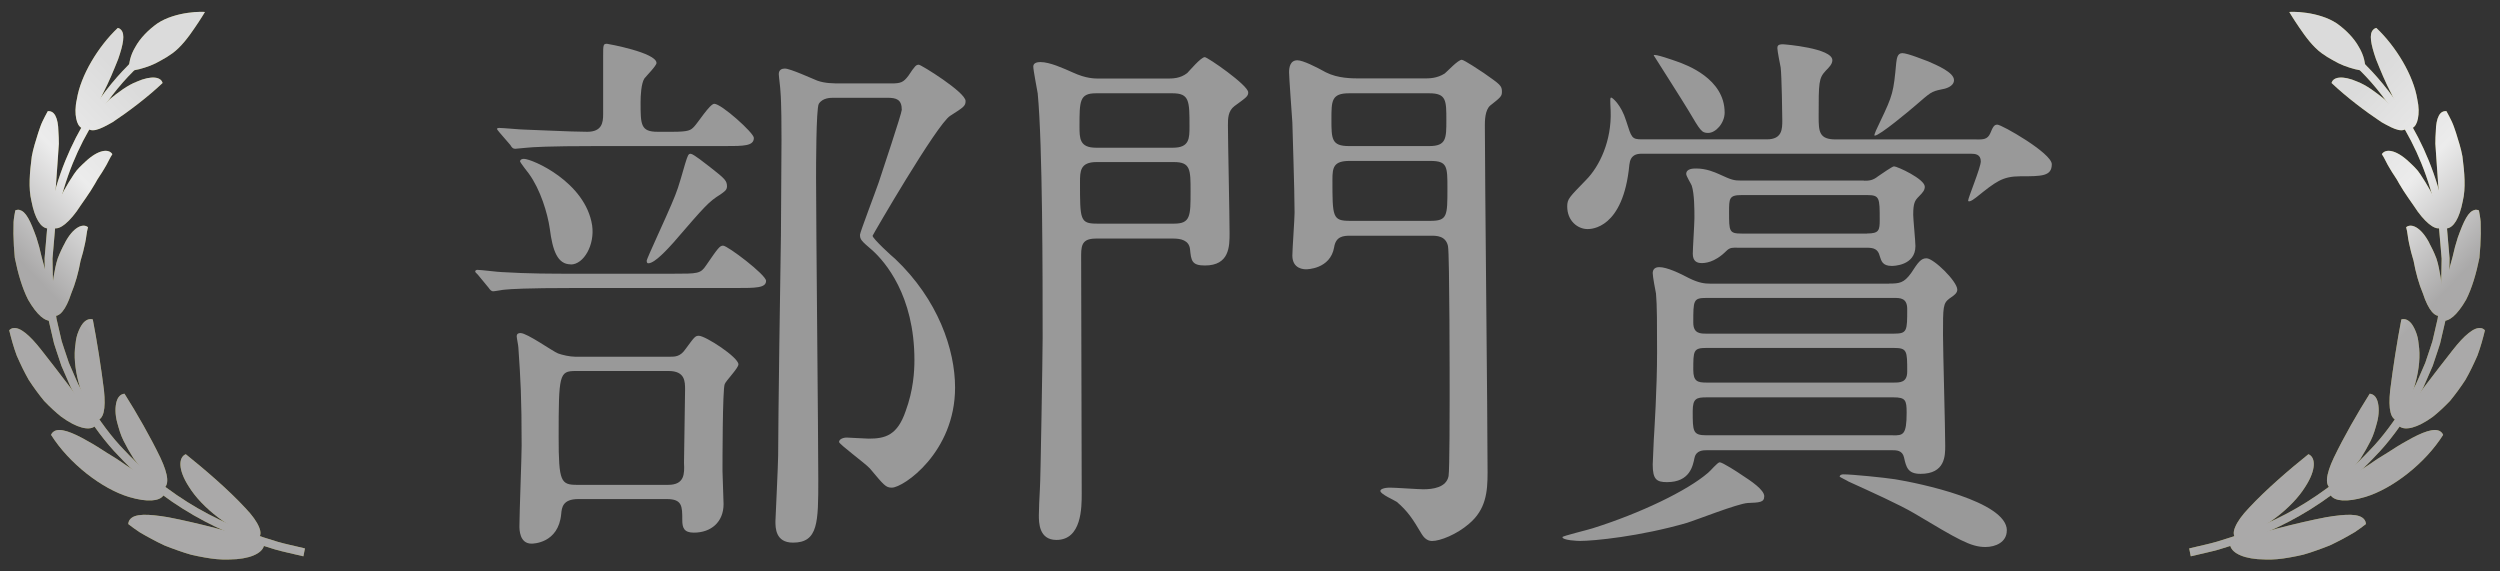<?xml version="1.0" encoding="UTF-8"?><svg id="_レイヤー_1" xmlns="http://www.w3.org/2000/svg" xmlns:xlink="http://www.w3.org/1999/xlink" viewBox="0 0 350 80"><rect x="0" y="0" width="350" height="80" fill="#333333" stroke="none"/><defs><style>.cls-1{fill:url(#_名称未設定グラデーション_159-10);}.cls-2{fill:url(#_名称未設定グラデーション_159-13);}.cls-3{fill:url(#_名称未設定グラデーション_159-14);}.cls-4{fill:url(#_名称未設定グラデーション_159-12);}.cls-5{fill:url(#_名称未設定グラデーション_159-15);}.cls-6{fill:url(#_名称未設定グラデーション_159-11);}.cls-7{fill:url(#_名称未設定グラデーション_159-8);}.cls-8{fill:url(#_名称未設定グラデーション_159-9);}.cls-9{fill:url(#_名称未設定グラデーション_159-4);}.cls-10{fill:url(#_名称未設定グラデーション_159-2);}.cls-11{fill:url(#_名称未設定グラデーション_159-7);}.cls-12{fill:url(#_名称未設定グラデーション_159-6);}.cls-13{fill:url(#_名称未設定グラデーション_159-5);}.cls-14{fill:url(#_名称未設定グラデーション_159-3);}.cls-15{fill:#8b842a;}.cls-16{fill:url(#_名称未設定グラデーション_159);}.cls-17{fill:#999;}</style><linearGradient id="_名称未設定グラデーション_159" x1="311.06" y1="32.69" x2="331.56" y2="52.14" gradientUnits="userSpaceOnUse"><stop offset="0" stop-color="#dbdbdb"/><stop offset=".5" stop-color="#ececec"/><stop offset="1" stop-color="#aaa9a9"/></linearGradient><linearGradient id="_名称未設定グラデーション_159-2" x1="567.92" y1="32.69" x2="588.43" y2="52.14" gradientTransform="translate(606.05) rotate(-180) scale(1 -1)" xlink:href="#_名称未設定グラデーション_159"/><linearGradient id="_名称未設定グラデーション_159-3" x1="567.92" y1="32.69" x2="588.43" y2="52.14" gradientTransform="translate(606.05) rotate(-180) scale(1 -1)" xlink:href="#_名称未設定グラデーション_159"/><linearGradient id="_名称未設定グラデーション_159-4" x1="567.92" y1="32.69" x2="588.43" y2="52.14" gradientTransform="translate(606.05) rotate(-180) scale(1 -1)" xlink:href="#_名称未設定グラデーション_159"/><linearGradient id="_名称未設定グラデーション_159-5" x1="567.92" y1="32.69" x2="588.43" y2="52.14" gradientTransform="translate(606.05) rotate(-180) scale(1 -1)" xlink:href="#_名称未設定グラデーション_159"/><linearGradient id="_名称未設定グラデーション_159-6" x1="567.92" y1="32.69" x2="588.43" y2="52.14" gradientTransform="translate(606.05) rotate(-180) scale(1 -1)" xlink:href="#_名称未設定グラデーション_159"/><linearGradient id="_名称未設定グラデーション_159-7" x1="567.92" y1="32.69" x2="588.43" y2="52.14" gradientTransform="translate(606.05) rotate(-180) scale(1 -1)" xlink:href="#_名称未設定グラデーション_159"/><linearGradient id="_名称未設定グラデーション_159-8" x1="567.92" y1="32.69" x2="588.43" y2="52.14" gradientTransform="translate(606.05) rotate(-180) scale(1 -1)" xlink:href="#_名称未設定グラデーション_159"/><linearGradient id="_名称未設定グラデーション_159-9" x1="567.92" y1="32.69" x2="588.43" y2="52.14" gradientTransform="translate(606.05) rotate(-180) scale(1 -1)" xlink:href="#_名称未設定グラデーション_159"/><linearGradient id="_名称未設定グラデーション_159-10" x1="567.92" y1="32.69" x2="588.43" y2="52.14" gradientTransform="translate(606.05) rotate(-180) scale(1 -1)" xlink:href="#_名称未設定グラデーション_159"/><linearGradient id="_名称未設定グラデーション_159-11" x1="567.92" y1="32.69" x2="588.43" y2="52.14" gradientTransform="translate(606.05) rotate(-180) scale(1 -1)" xlink:href="#_名称未設定グラデーション_159"/><linearGradient id="_名称未設定グラデーション_159-12" x1="567.92" y1="32.69" x2="588.43" y2="52.14" gradientTransform="translate(606.05) rotate(-180) scale(1 -1)" xlink:href="#_名称未設定グラデーション_159"/><linearGradient id="_名称未設定グラデーション_159-13" x1="567.92" y1="32.69" x2="588.43" y2="52.14" gradientTransform="translate(606.05) rotate(-180) scale(1 -1)" xlink:href="#_名称未設定グラデーション_159"/><linearGradient id="_名称未設定グラデーション_159-14" x1="567.92" y1="32.69" x2="588.43" y2="52.14" gradientTransform="translate(606.05) rotate(-180) scale(1 -1)" xlink:href="#_名称未設定グラデーション_159"/><linearGradient id="_名称未設定グラデーション_159-15" x1="567.92" y1="32.69" x2="588.43" y2="52.14" gradientTransform="translate(606.05) rotate(-180) scale(1 -1)" xlink:href="#_名称未設定グラデーション_159"/></defs><path class="cls-17" d="M94.23,38.32c3.46,0,3.85,0,4.62-1.16,1.69-2.46,1.92-2.77,2.39-2.77.62,0,6.01,4.08,6.01,4.93,0,1-1.46,1-4.16,1h-22.71c-6.7,0-8.93.15-9.7.23-.23,0-1.39.23-1.62.23-.31,0-.46-.23-.69-.54l-1.46-1.77c-.31-.31-.38-.38-.38-.46,0-.15.15-.23.31-.23.54,0,2.93.31,3.39.31,3.77.23,6.93.23,10.55.23h13.47ZM83.45,20.45c-6.7,0-8.93.15-9.7.23-.23,0-1.39.15-1.62.15-.31,0-.46-.15-.69-.54l-1.46-1.69c-.31-.39-.39-.46-.39-.54,0-.15.15-.15.31-.15.54,0,2.93.23,3.46.23.62,0,6.62.31,8.85.31,2.08,0,2.23-1.31,2.23-2.46V7.9c0-1.62,0-1.77.54-1.77.08,0,6.93,1.23,6.93,2.69,0,.39-1.46,1.85-1.69,2.16-.46.69-.54,2.46-.54,3.31,0,3.16,0,4.16,2.39,4.16h2.08c2.31,0,2.54-.23,3-.69.54-.54,2.23-3.23,2.85-3.23,1,0,5.54,4.08,5.54,4.77,0,1.15-1.39,1.15-4.16,1.15h-17.94ZM93.84,49.94c.62,0,1.39,0,2.08-1,1.31-1.77,1.39-1.93,1.92-1.93.92,0,5.54,3,5.54,4,0,.54-1.77,2.31-1.92,2.77-.31.69-.31,11.09-.31,12.17,0,.69.15,3.93.15,4.62,0,2.54-1.77,4-4.16,4-1.39,0-1.62-.69-1.62-1.77,0-1.92,0-2.93-2.16-2.93h-12.4c-2.16,0-2.31,1.16-2.39,2.08-.38,4.16-4,4.16-4.16,4.16-1.69,0-1.69-2-1.69-2.46,0-1.77.31-9.7.31-11.24,0-6.78-.15-9.32-.46-13.78,0-.23-.23-1.31-.23-1.54,0-.46.38-.46.54-.46.92,0,4.47,2.54,5.24,2.85.62.23,1.69.46,2.39.46h13.32ZM79.9,37.01c-1.85,0-2.54-1.92-2.93-5-.31-2.16-1.31-5.47-2.93-7.7-.15-.15-1.23-1.62-1.23-1.69,0-.31.31-.38.54-.38,1.15,0,8.62,3.23,9.55,9.32.39,2.69-1.15,5.47-3,5.47ZM80.6,51.94c-2.31,0-2.39.46-2.39,9.24,0,6.31.31,6.7,2.62,6.7h12.7c2.31,0,2.31-1.54,2.23-3.08,0-1.46.15-8.62.15-10.24,0-1.16,0-2.62-2.31-2.62h-13.01ZM101.77,26.15c0,.46-.38.69-.92,1.08-1.62,1-2.16,1.62-6.54,6.7-.77.85-2.62,2.93-3.54,2.93-.23,0-.23-.23-.23-.39,0-.23,2.93-6.54,3.46-7.85.85-2,.92-2.23,1.92-5.7.38-1.23.46-1.39.77-1.39.39,0,2.08,1.39,2.7,1.85,2.16,1.69,2.39,1.92,2.39,2.77ZM124.79,11.68c1.31,0,1.69-.15,2.39-1.08.92-1.39,1.08-1.54,1.46-1.54.31,0,6.54,3.85,6.54,5.08,0,.69-.23.85-2.16,2.08-1.85,1.16-10.86,16.71-10.86,16.79,0,.39,2.77,2.93,3.16,3.23,6.01,5.7,8.39,12.7,8.39,18.02,0,9.08-7.24,14.01-8.85,14.01-.85,0-1.08-.31-3.08-2.69-.62-.69-4.31-3.39-4.31-3.7,0-.38.54-.62,1.08-.62.23,0,2.69.15,3.08.15,2.31,0,4-.46,5.16-3.85,1.08-2.93,1.23-5.54,1.23-7.16,0-9.09-4.16-13.78-5.85-15.32-1.62-1.39-1.77-1.54-1.77-2.23,0-.31,2.23-6.16,2.62-7.31.46-1.39,3.23-9.7,3.23-10.16,0-1.46-.77-1.69-2-1.69h-7.54c-.46,0-1.54,0-2.08.85-.38.69-.38,8.93-.38,10.39,0,6.7.31,36.19.31,42.19s0,8.85-3.54,8.85c-2.46,0-2.46-2.08-2.46-3,0-.15.38-8.08.38-9.16,0-4.31.31-26.56.39-30.88,0-2.08.08-10.39.08-13.32,0-1.54,0-5.16-.15-6.85,0-.38-.23-2.08-.23-2.39,0-.62.46-.77.85-.77.77,0,3.93,1.46,4.54,1.69,1.08.39,2.23.39,3.31.39h7.08Z"/><path class="cls-17" d="M153.59,33.39c-1.85,0-2.23.62-2.23,2.31,0,4.77.08,28.1.08,33.42,0,1.92,0,6.47-3.54,6.47-2.46,0-2.46-2.46-2.46-3.46,0-.85.08-2.46.15-3.77.08-.54.38-18.94.38-21.02,0-8.55,0-27.03-.69-34.26-.08-.54-.62-3.23-.62-3.77s.62-.62,1-.62c1.31,0,3.16.85,4.54,1.46,1.85.85,3,.85,3.77.85h9.24c1,0,2,0,3-.77.31-.31,1.92-2.23,2.46-2.23.39,0,6.08,3.93,6.08,4.93,0,.54-.23.69-1.92,1.92-.92.69-.92,1.77-.92,2.69,0,2.16.23,12.7.23,15.09,0,1.85,0,4.54-3.46,4.54-1.85,0-1.92-.69-2.08-2.31-.15-1.23-1.31-1.46-2.31-1.46h-10.7ZM153.44,13.06c-2.31,0-2.31,1.08-2.31,4.62,0,1.69,0,3,2.31,3h10.78c2.31,0,2.31-1.31,2.31-3,0-3.54,0-4.62-2.39-4.62h-10.7ZM164.37,31.31c2.31,0,2.31-1.08,2.31-4.54,0-3,0-4.08-2.31-4.08h-10.86c-2.31,0-2.31,1.31-2.31,2.85,0,5.24,0,5.77,2.39,5.77h10.78ZM189.01,33c-.92,0-2,.08-2.23,1.62-.54,3.08-3.85,3.08-3.93,3.08-.23,0-1.92,0-1.92-1.92,0-.85.31-5.08.31-6.01,0-3.31-.31-12.01-.31-12.63-.08-1.16-.46-6.39-.46-7.01,0-.69.15-1.69,1.16-1.69.77,0,2.62.92,4,1.69,1.69.85,3.62.85,4.85.85h8.85c.77,0,1.85,0,2.93-.69.31-.23,1.85-1.92,2.39-1.92.31,0,2.62,1.54,3.08,1.85,2.31,1.62,2.54,1.77,2.54,2.62,0,.62-.15.77-1.62,1.92-.77.62-.77,2.23-.77,2.77,0,6.93.38,40.96.38,48.66,0,2.69-.23,5.16-2.62,7.16-1.69,1.46-4,2.39-5.16,2.39-.77,0-1.23-.62-1.46-1-1.23-2.08-1.93-3.16-3.46-4.47-.31-.23-2.31-1.08-2.31-1.54,0-.23.46-.46,1.39-.46.69,0,3.93.23,4.62.23,1.31,0,3.23-.23,3.54-1.85.15-.85.15-9.62.15-11.17,0-1.77,0-19.79-.23-21.02-.31-1.46-1.62-1.46-2.39-1.46h-11.32ZM188.86,13.06c-2.46,0-2.46,1.08-2.46,3.62,0,2.77,0,3.77,2.46,3.77h11.24c2.39,0,2.39-1.08,2.39-3.62,0-2.77,0-3.77-2.39-3.77h-11.24ZM200.25,30.92c2.39,0,2.39-.69,2.39-4.54,0-3.08,0-3.85-2.39-3.85h-11.32c-2.23,0-2.39.92-2.39,2.62,0,5.24,0,5.77,2.46,5.77h11.24Z"/><path class="cls-17" d="M246.99,69.5c0,.85-.69.85-2.31.92-1.39.08-7.24,2.39-8.47,2.77-6.62,1.92-13.09,2.54-15.01,2.54-.31,0-2.46-.08-2.46-.54,0-.15,3.54-1,4.23-1.23,6.62-2.08,13.24-5.24,16.17-7.78.31-.23,1.31-1.46,1.62-1.46.38,0,2.54,1.39,3.08,1.77,1.31.85,3.16,2.08,3.16,3ZM276.71,19.53c.92,0,1.54,0,1.92-.85.38-.92.54-1.23,1-1.23.62,0,7.62,4,7.62,5.54,0,1.69-1.39,1.69-4.39,1.69-2.54,0-3.46.77-6.16,2.93-.77.62-1.16.69-1.16.46,0-.38,1.77-4.62,1.77-5.47,0-1-.77-1.08-1.39-1.08h-46.04c-.77,0-1.62.15-1.77,1.54-.85,9.01-5.39,9.01-5.85,9.01-1.39,0-2.85-1.15-2.85-3.16,0-1.08.31-1.31,2.62-3.7,1.92-1.92,3.62-5.54,3.46-9.7-.08-1.62-.08-1.85.08-1.85s1.39,1,2.08,3.23c.77,2.39.77,2.62,2.23,2.62h17.48c2.16,0,2.16-1.46,2.16-2.69,0-.54-.08-6.31-.23-7.39-.08-.39-.46-2.31-.46-2.69,0-.31.08-.54.77-.54.23,0,6.93.54,6.93,2.23,0,.54-.46,1-.92,1.46-1,1.08-1,1.62-1,6.47,0,2.08.08,3.16,2.39,3.16h19.71ZM264.47,39.7c1.46,0,2.08-.08,3.08-1.46,1-1.54,1.39-2.08,2.16-2.08,1,0,4.31,3.23,4.31,4.39,0,.46-.38.77-1.08,1.23-.92.69-.92,1.16-.92,5.08,0,2.23.31,13.09.31,15.55,0,1.39,0,3.93-3.46,3.93-1.77,0-2-.92-2.31-2.31-.23-1-1.08-1-1.69-1h-25.87c-.54,0-1.54,0-1.77,1.08-.23,1.08-.62,3.39-3.85,3.39-1.46,0-2-.38-2-2.46,0-.54.15-2.93.15-3.46.08-1.39.46-7.16.46-12.24,0-3.7,0-6.7-.15-8.24-.08-.38-.46-2.39-.46-2.85s.23-.85.92-.85c1.08,0,2.85.85,4.16,1.54,1.39.69,2.23.77,2.93.77h25.1ZM241.45,15.76c0,1.46-1.23,2.85-2.31,2.85-.92,0-1.08-.31-2.77-3.16-.54-.92-4.85-7.7-4.85-7.7,0-.31,3,.77,3.23.85,1.31.46,6.7,2.39,6.7,7.16ZM260.93,25.3c.69,0,1.23,0,2-.62.46-.31,2-1.39,2.23-1.39.46,0,4.31,1.77,4.31,2.85,0,.46-.23.77-.85,1.39-.54.54-.77.92-.77,2.54,0,.62.31,3.7.31,4.39,0,2.77-3.16,2.77-3.31,2.77-1.31,0-1.46-.69-1.69-1.39-.23-.92-.77-1.16-1.77-1.16h-18.09c-.69,0-1.08-.08-1.62.46-1.69,1.69-3.08,1.69-3.46,1.69-.62,0-1.23-.23-1.23-1.31,0-.69.23-4.23.23-5,0-1.15,0-3.39-.38-4.54-.08-.23-.77-1.31-.77-1.62,0-.77,1-.77,1.39-.77,1.46,0,2.62.54,3.16.77,1.85.85,2.08.92,3.23.92h17.09ZM265.01,60.95c1.39,0,1.92,0,1.92-3.16,0-1.77-.15-2.16-1.85-2.16h-26.18c-1.39,0-1.92.15-1.92,1.92,0,2.85,0,3.39,1.92,3.39h26.1ZM265.16,46.71c1.85,0,1.85-.38,1.85-3.46,0-1.54-1-1.54-1.85-1.54h-26.25c-1.85,0-1.85.31-1.85,3.46,0,1.54,1,1.54,1.85,1.54h26.25ZM238.91,48.71c-1.85,0-1.85.38-1.85,3.08,0,1.62.62,1.77,1.85,1.77h26.18c.92,0,1.92,0,1.92-1.54,0-2.93,0-3.31-1.92-3.31h-26.18ZM261.39,32.69c1.69,0,1.77-.46,1.77-1.92,0-3.08,0-3.46-1.77-3.46h-17.55c-1.77,0-1.77.46-1.77,2.39,0,2.69,0,3,1.77,3h17.55ZM280.95,74.27c0,1.62-1.54,2.31-3,2.31-2.08,0-3.85-1.08-9.93-4.7-2.08-1.23-6.01-3-9.24-4.47-.08-.08-1.23-.62-1.23-.69s.08-.31.54-.31c1.23,0,5.77.46,7.24.69,3.31.54,15.63,3.08,15.63,7.16ZM273.56,11.21c0,.92-1.23,1.23-1.77,1.31-1.46.31-1.46.39-3.7,2.31-.62.54-4.93,4.16-5.62,4.16-.23,0,.38-1.15.77-2,1.77-3.7,1.85-4.08,2.23-8.16.08-.62.15-1.39.85-1.39.77,0,3.16,1,3.62,1.15,1.23.54,3.62,1.54,3.62,2.62Z"/><path class="cls-15" d="M322.73,68.16c1.6-2.45,1.45-4.16.45-4.57-2.71,2.17-5.96,4.97-8.31,7.5-.99,1.03-1.65,1.96-1.95,2.71-.31.72-.26,1.3.2,1.67,3.8-1.31,7.77-4.34,9.61-7.31Z"/><path class="cls-15" d="M338.61,48.16c-.06-.66-.19-1.22-.39-1.7-.18-.47-.39-.85-.6-1.13-.44-.56-.93-.75-1.43-.61-.59,3.04-1.19,6.85-1.57,9.95-.27,2.6.04,4.15,1.13,4.19,2.14-3.04,3.37-7.52,2.86-10.7Z"/><path class="cls-15" d="M337.22,22.62c-1.81-1.7-3.26-1.83-3.76-1.04.42.63.69,1.35,1.13,2.03.39.7.92,1.36,1.28,2.08.8,1.41,1.83,2.74,2.61,3.93.72.98,1.41,1.67,2,2.04.6.37,1.05.42,1.45.09-.16-.84-.41-1.7-.68-2.57-.28-.87-.55-1.74-1.03-2.53-.44-.8-.91-1.56-1.38-2.26-.44-.7-1.09-1.27-1.62-1.77Z"/><path class="cls-15" d="M331,72.73c-.65-.84-2.47-.8-5.34-.32-4.13.79-9.26,2.17-13.42,3.41-.05.23-.05.46.02.67.31.97,1.92,1.82,4.87,1.84,1.08.05,2.24-.07,3.45-.29.61-.11,1.23-.23,1.86-.38.62-.17,1.24-.38,1.86-.6.62-.22,1.25-.45,1.87-.7.61-.28,1.2-.59,1.79-.9.59-.31,1.16-.64,1.72-.97.54-.36,1.06-.74,1.55-1.12-.01-.25-.09-.46-.23-.64"/><path class="cls-15" d="M347.34,45.94c-.95-.18-2.31.96-3.96,3.07-2.44,3.09-5.39,7.02-7.8,10.23.09.2.22.37.39.49.75.54,2.39.25,4.64-1.39.78-.62,1.59-1.37,2.4-2.22.73-.89,1.46-1.88,2.15-2.94.62-1.08,1.17-2.24,1.68-3.4.44-1.18.77-2.39,1.05-3.54-.16-.17-.34-.27-.55-.31"/><path class="cls-15" d="M332.76,59.24c.36-1.29.3-2.34.11-3.02-.2-.69-.59-1.05-1.11-1.1-1.69,2.67-3.66,6.11-5.03,8.97-1.13,2.39-1.3,3.97-.28,4.35.72-.59,1.47-1.2,2.15-1.93.66-.74,1.3-1.52,1.88-2.31.53-.84,1.01-1.69,1.42-2.51.41-.82.65-1.69.86-2.46Z"/><path class="cls-15" d="M341.64,60.39c-.83-.52-2.46.05-4.78,1.39-.87.47-1.73,1.03-2.63,1.61-.93.55-1.86,1.15-2.76,1.79-.96.58-1.89,1.19-2.76,1.83-.92.59-1.8,1.18-2.6,1.79.02.22.1.42.22.59.55.76,2.18.97,4.82.18,3.8-1.15,8.38-4.7,10.89-8.69-.09-.21-.22-.37-.4-.48"/><path class="cls-15" d="M341.92,15.67c-.38.21-.65.72-.79,1.46-.07.37-.11.81-.12,1.3-.04.51-.06,1.08-.06,1.7.26,3.55.48,8.13,1.06,11.77.18.08.37.11.56.08.91-.12,1.74-1.34,2.22-3.83.44-1.83.24-3.99-.05-6.26-.2-1.11-.56-2.21-.9-3.3-.19-.54-.35-1.08-.59-1.58-.24-.5-.49-.98-.75-1.45-.21-.02-.4.02-.57.11"/><path class="cls-15" d="M340.09,33.99c-1.16-2.2-2.52-2.77-3.23-2.18.21.72.23,1.51.42,2.3.16.79.37,1.59.62,2.4.29,1.62.74,3.23,1.32,4.61.73,2.26,1.7,3.43,2.59,3.03.1-.84.17-1.74.19-2.64-.05-.91-.17-1.84-.32-2.74-.16-.9-.31-1.77-.58-2.58-.31-.81-.66-1.55-1.02-2.2Z"/><path class="cls-15" d="M346.47,29.4c-.9.16-1.54,1.52-2.38,3.86-.28.85-.52,1.76-.73,2.71-.23.95-.56,1.93-.77,2.91-.25.98-.37,1.99-.6,2.95-.24.96-.43,1.91-.56,2.81.15.13.32.22.51.25.89.17,2.04-.72,3.32-2.94.81-1.6,1.42-3.66,1.86-5.86.11-1.1.17-2.24.19-3.36,0-.56,0-1.12-.02-1.67-.04-.55-.15-1.08-.24-1.6-.2-.09-.39-.11-.58-.08"/><path class="cls-15" d="M330.03,11.43c-2.11-.92-3.41-.65-3.61.19,2.03,1.93,4.77,4.01,6.99,5.48,1,.57,1.76.96,2.36,1.09.61.13,1.04,0,1.25-.41-.72-1.39-1.95-2.65-3.11-3.82-1.31-1.06-2.58-2.03-3.89-2.53Z"/><path class="cls-15" d="M332.23,4.18c-.57.61-.33,1.98.41,4.11.6,1.5,1.31,3.24,2.17,4.88.74,1.73,1.69,3.34,2.45,4.86.19,0,.36-.04.51-.12.35-.2.61-.63.74-1.31.14-.68.16-1.61-.09-2.71-.53-3.32-2.97-7.37-5.73-9.98-.19.04-.34.13-.46.26"/><path class="cls-15" d="M306.7,77.86l-.21-1.08s.35-.08,1.01-.24c.65-.17,1.63-.35,2.84-.7,2.41-.71,5.85-1.86,9.68-3.87,3.82-2.01,8-4.94,11.68-8.87,1.89-1.92,3.51-4.2,5.03-6.57.34-.62.68-1.24,1.02-1.86.17-.31.35-.62.51-.94l.43-.98.85-1.96.68-2.03.33-1.02.24-1.04.48-2.08.28-2.11.14-1.05c.03-.35.02-.71.04-1.06.03-1.41.1-2.82.1-4.2-.12-1.38-.24-2.74-.35-4.08-.74-5.34-2.57-10.09-4.7-13.81-2.14-3.73-4.45-6.53-6.23-8.3-.84-.94-1.6-1.57-2.09-2.04-.49-.46-.76-.7-.76-.7l.73-.83s.27.25.78.72c.5.48,1.28,1.13,2.14,2.09,1.82,1.82,4.19,4.69,6.39,8.52,2.19,3.83,4.08,8.72,4.84,14.21.12,1.38.24,2.78.36,4.19,0,1.42-.07,2.86-.1,4.31-.01.36,0,.73-.04,1.09l-.14,1.09-.29,2.18-.5,2.15-.25,1.08-.34,1.05-.7,2.1-.88,2.02-.44,1.01c-.16.33-.35.64-.52.97-.35.64-.7,1.28-1.05,1.91-1.56,2.44-3.23,4.78-5.17,6.75-3.78,4.04-8.06,7.04-11.97,9.09-3.92,2.06-7.43,3.23-9.9,3.96-1.24.35-2.24.54-2.9.71-.67.16-1.03.24-1.03.24Z"/><path class="cls-15" d="M327.12,3.26c-1.16-.79-2.84-1.27-4.22-1.46-.69-.1-1.29-.14-1.72-.14-.43-.01-.68.02-.68.02,0,0,.59,1,1.43,2.22.84,1.24,1.9,2.68,3.12,3.56.51.37,1.04.7,1.57.98.51.3,1.03.56,1.55.76,1.05.39,2.03.67,2.93.71.11-.98-.16-2.18-.86-3.34-.66-1.2-1.76-2.35-3.12-3.32Z"/><path class="cls-16" d="M322.73,68.16c1.6-2.45,1.45-4.16.45-4.57-2.71,2.17-5.96,4.97-8.31,7.5-.99,1.03-1.65,1.96-1.95,2.71-.31.72-.26,1.3.2,1.67,3.8-1.31,7.77-4.34,9.61-7.31Z"/><path class="cls-16" d="M338.61,48.16c-.06-.66-.19-1.22-.39-1.7-.18-.47-.39-.85-.6-1.13-.44-.56-.93-.75-1.43-.61-.59,3.04-1.19,6.85-1.57,9.95-.27,2.6.04,4.15,1.13,4.19,2.14-3.04,3.37-7.52,2.86-10.7Z"/><path class="cls-16" d="M337.22,22.62c-1.81-1.7-3.26-1.83-3.76-1.04.42.63.69,1.35,1.13,2.03.39.7.92,1.36,1.28,2.08.8,1.41,1.83,2.74,2.61,3.93.72.98,1.41,1.67,2,2.04.6.37,1.05.42,1.45.09-.16-.84-.41-1.7-.68-2.57-.28-.87-.55-1.74-1.03-2.53-.44-.8-.91-1.56-1.38-2.26-.44-.7-1.09-1.27-1.62-1.77Z"/><path class="cls-16" d="M331,72.73c-.65-.84-2.47-.8-5.34-.32-4.13.79-9.26,2.17-13.42,3.41-.05.23-.05.46.02.67.31.97,1.92,1.82,4.87,1.84,1.08.05,2.24-.07,3.45-.29.61-.11,1.23-.23,1.86-.38.62-.17,1.24-.38,1.86-.6.62-.22,1.25-.45,1.87-.7.61-.28,1.2-.59,1.79-.9.59-.31,1.16-.64,1.72-.97.54-.36,1.06-.74,1.55-1.12-.01-.25-.09-.46-.23-.64"/><path class="cls-16" d="M347.34,45.94c-.95-.18-2.31.96-3.96,3.07-2.44,3.09-5.39,7.02-7.8,10.23.09.2.22.37.39.49.75.54,2.39.25,4.64-1.39.78-.62,1.59-1.37,2.4-2.22.73-.89,1.46-1.88,2.15-2.94.62-1.08,1.17-2.24,1.68-3.4.44-1.18.77-2.39,1.05-3.54-.16-.17-.34-.27-.55-.31"/><path class="cls-16" d="M332.76,59.24c.36-1.29.3-2.34.11-3.02-.2-.69-.59-1.05-1.11-1.1-1.69,2.67-3.66,6.11-5.03,8.97-1.13,2.39-1.3,3.97-.28,4.35.72-.59,1.47-1.2,2.15-1.93.66-.74,1.3-1.52,1.88-2.31.53-.84,1.01-1.69,1.42-2.51.41-.82.65-1.69.86-2.46Z"/><path class="cls-16" d="M341.64,60.39c-.83-.52-2.46.05-4.78,1.39-.87.47-1.73,1.03-2.63,1.61-.93.55-1.86,1.15-2.76,1.79-.96.58-1.89,1.19-2.76,1.83-.92.59-1.8,1.18-2.6,1.79.02.22.1.42.22.59.55.76,2.18.97,4.82.18,3.8-1.15,8.38-4.7,10.89-8.69-.09-.21-.22-.37-.4-.48"/><path class="cls-16" d="M341.92,15.67c-.38.21-.65.72-.79,1.46-.07.37-.11.81-.12,1.3-.04.51-.06,1.08-.06,1.7.26,3.55.48,8.13,1.06,11.77.18.08.37.11.56.08.91-.12,1.74-1.34,2.22-3.83.44-1.83.24-3.99-.05-6.26-.2-1.11-.56-2.21-.9-3.3-.19-.54-.35-1.08-.59-1.58-.24-.5-.49-.98-.75-1.45-.21-.02-.4.02-.57.11"/><path class="cls-16" d="M340.09,33.99c-1.16-2.2-2.52-2.77-3.23-2.18.21.72.23,1.51.42,2.3.16.79.37,1.59.62,2.4.29,1.62.74,3.23,1.32,4.61.73,2.26,1.7,3.43,2.59,3.03.1-.84.17-1.74.19-2.64-.05-.91-.17-1.84-.32-2.74-.16-.9-.31-1.77-.58-2.58-.31-.81-.66-1.55-1.02-2.2Z"/><path class="cls-16" d="M346.47,29.4c-.9.16-1.54,1.52-2.38,3.86-.28.85-.52,1.76-.73,2.71-.23.95-.56,1.93-.77,2.91-.25.98-.37,1.99-.6,2.95-.24.96-.43,1.91-.56,2.81.15.13.32.22.51.25.89.17,2.04-.72,3.32-2.94.81-1.6,1.42-3.66,1.86-5.86.11-1.1.17-2.24.19-3.36,0-.56,0-1.12-.02-1.67-.04-.55-.15-1.08-.24-1.6-.2-.09-.39-.11-.58-.08"/><path class="cls-16" d="M330.03,11.43c-2.11-.92-3.41-.65-3.61.19,2.03,1.93,4.77,4.01,6.99,5.48,1,.57,1.76.96,2.36,1.09.61.13,1.04,0,1.25-.41-.72-1.39-1.95-2.65-3.11-3.82-1.31-1.06-2.58-2.03-3.89-2.53Z"/><path class="cls-16" d="M332.23,4.18c-.57.61-.33,1.98.41,4.11.6,1.5,1.31,3.24,2.17,4.88.74,1.73,1.69,3.34,2.45,4.86.19,0,.36-.04.51-.12.35-.2.61-.63.74-1.31.14-.68.16-1.61-.09-2.71-.53-3.32-2.97-7.37-5.73-9.98-.19.04-.34.13-.46.26"/><path class="cls-16" d="M306.7,77.86l-.21-1.08s.35-.08,1.01-.24c.65-.17,1.63-.35,2.84-.7,2.41-.71,5.85-1.86,9.68-3.87,3.82-2.01,8-4.94,11.68-8.87,1.89-1.92,3.51-4.2,5.03-6.57.34-.62.68-1.24,1.02-1.86.17-.31.35-.62.51-.94l.43-.98.85-1.96.68-2.03.33-1.02.24-1.04.48-2.08.28-2.11.14-1.05c.03-.35.02-.71.04-1.06.03-1.41.1-2.82.1-4.2-.12-1.38-.24-2.74-.35-4.08-.74-5.34-2.57-10.09-4.7-13.81-2.14-3.73-4.45-6.53-6.23-8.3-.84-.94-1.6-1.57-2.09-2.04-.49-.46-.76-.7-.76-.7l.73-.83s.27.25.78.72c.5.48,1.28,1.13,2.14,2.09,1.82,1.82,4.19,4.69,6.39,8.52,2.19,3.83,4.08,8.72,4.84,14.21.12,1.38.24,2.78.36,4.19,0,1.42-.07,2.86-.1,4.31-.01.36,0,.73-.04,1.09l-.14,1.09-.29,2.18-.5,2.15-.25,1.08-.34,1.05-.7,2.1-.88,2.02-.44,1.01c-.16.33-.35.64-.52.97-.35.64-.7,1.28-1.05,1.91-1.56,2.44-3.23,4.78-5.17,6.75-3.78,4.04-8.06,7.04-11.97,9.09-3.92,2.06-7.43,3.23-9.9,3.96-1.24.35-2.24.54-2.9.71-.67.16-1.03.24-1.03.24Z"/><path class="cls-16" d="M327.12,3.26c-1.16-.79-2.84-1.27-4.22-1.46-.69-.1-1.29-.14-1.72-.14-.43-.01-.68.02-.68.02,0,0,.59,1,1.43,2.22.84,1.24,1.9,2.68,3.12,3.56.51.37,1.04.7,1.57.98.51.3,1.03.56,1.55.76,1.05.39,2.03.67,2.93.71.11-.98-.16-2.18-.86-3.34-.66-1.2-1.76-2.35-3.12-3.32Z"/><path class="cls-15" d="M26.46,68.16c-1.6-2.45-1.45-4.16-.45-4.57,2.71,2.17,5.96,4.97,8.31,7.5.99,1.03,1.65,1.96,1.95,2.71.31.72.26,1.3-.2,1.67-3.8-1.31-7.77-4.34-9.61-7.31Z"/><path class="cls-15" d="M10.57,48.16c.06-.66.19-1.22.39-1.7.18-.47.39-.85.6-1.13.44-.56.93-.75,1.43-.61.59,3.04,1.19,6.85,1.57,9.95.27,2.6-.04,4.15-1.13,4.19-2.14-3.04-3.37-7.52-2.86-10.7Z"/><path class="cls-15" d="M11.97,22.62c1.81-1.7,3.26-1.83,3.76-1.04-.42.63-.69,1.35-1.13,2.03-.39.7-.92,1.36-1.28,2.08-.8,1.41-1.83,2.74-2.61,3.93-.72.98-1.41,1.67-2,2.04-.6.37-1.05.42-1.45.09.16-.84.41-1.7.68-2.57.28-.87.55-1.74,1.03-2.53.44-.8.91-1.56,1.38-2.26.44-.7,1.09-1.27,1.62-1.77Z"/><path class="cls-15" d="M18.19,72.73c.65-.84,2.47-.8,5.34-.32,4.13.79,9.26,2.17,13.42,3.41.05.23.05.46-.02.67-.31.97-1.92,1.82-4.87,1.84-1.08.05-2.24-.07-3.45-.29-.61-.11-1.23-.23-1.86-.38-.62-.17-1.24-.38-1.86-.6-.62-.22-1.25-.45-1.87-.7-.61-.28-1.2-.59-1.79-.9-.59-.31-1.16-.64-1.72-.97-.54-.36-1.06-.74-1.55-1.12.01-.25.09-.46.23-.64"/><path class="cls-15" d="M1.84,45.94c.95-.18,2.31.96,3.96,3.07,2.44,3.09,5.39,7.02,7.8,10.23-.09.2-.22.37-.39.49-.75.54-2.39.25-4.64-1.39-.78-.62-1.59-1.37-2.4-2.22-.73-.89-1.46-1.88-2.15-2.94-.62-1.08-1.17-2.24-1.68-3.4-.44-1.18-.77-2.39-1.05-3.54.16-.17.34-.27.55-.31"/><path class="cls-15" d="M16.43,59.24c-.36-1.29-.3-2.34-.11-3.02.2-.69.59-1.05,1.11-1.1,1.69,2.67,3.66,6.11,5.03,8.97,1.13,2.39,1.3,3.97.28,4.35-.72-.59-1.47-1.2-2.15-1.93-.66-.74-1.3-1.52-1.88-2.31-.53-.84-1.01-1.69-1.42-2.51-.41-.82-.65-1.69-.86-2.46Z"/><path class="cls-15" d="M7.55,60.39c.83-.52,2.46.05,4.78,1.39.87.47,1.73,1.03,2.63,1.61.93.55,1.86,1.15,2.76,1.79.96.58,1.89,1.19,2.76,1.83.92.59,1.8,1.18,2.6,1.79-.02.22-.1.42-.22.59-.55.76-2.18.97-4.82.18-3.8-1.15-8.38-4.7-10.89-8.69.09-.21.22-.37.4-.48"/><path class="cls-15" d="M7.27,15.67c.38.21.65.72.79,1.46.07.37.11.81.12,1.3.04.51.06,1.08.06,1.7-.26,3.55-.48,8.13-1.06,11.77-.18.08-.37.11-.56.08-.91-.12-1.74-1.34-2.22-3.83-.44-1.83-.24-3.99.05-6.26.2-1.11.56-2.21.9-3.3.19-.54.35-1.08.59-1.58.24-.5.49-.98.75-1.45.21-.02.4.02.57.11"/><path class="cls-15" d="M9.09,33.99c1.16-2.2,2.52-2.77,3.23-2.18-.21.72-.23,1.51-.42,2.3-.16.79-.37,1.59-.62,2.4-.29,1.62-.74,3.23-1.32,4.61-.73,2.26-1.7,3.43-2.59,3.03-.1-.84-.17-1.74-.19-2.64.05-.91.17-1.84.32-2.74.16-.9.31-1.77.58-2.58.31-.81.66-1.55,1.02-2.2Z"/><path class="cls-15" d="M2.72,29.4c.9.16,1.54,1.52,2.38,3.86.28.85.52,1.76.73,2.71.23.95.56,1.93.77,2.91.25.98.37,1.99.6,2.95.24.96.43,1.91.56,2.81-.15.13-.32.22-.51.25-.89.17-2.04-.72-3.32-2.94-.81-1.6-1.42-3.66-1.86-5.86-.11-1.1-.17-2.24-.19-3.36,0-.56,0-1.12.02-1.67.04-.55.15-1.08.24-1.6.2-.09.39-.11.58-.08"/><path class="cls-15" d="M19.15,11.43c2.11-.92,3.41-.65,3.61.19-2.03,1.93-4.77,4.01-6.99,5.48-1,.57-1.76.96-2.36,1.09-.61.13-1.04,0-1.25-.41.72-1.39,1.95-2.65,3.11-3.82,1.31-1.06,2.58-2.03,3.89-2.53Z"/><path class="cls-15" d="M16.95,4.18c.57.61.33,1.98-.41,4.11-.6,1.5-1.31,3.24-2.17,4.88-.74,1.73-1.69,3.34-2.45,4.86-.19,0-.36-.04-.51-.12-.35-.2-.61-.63-.74-1.31-.14-.68-.16-1.61.09-2.71.53-3.32,2.97-7.37,5.73-9.98.19.04.34.13.46.26"/><path class="cls-15" d="M42.48,77.86l.21-1.08s-.35-.08-1.01-.24c-.65-.17-1.63-.35-2.84-.7-2.41-.71-5.85-1.86-9.68-3.87-3.82-2.01-8-4.94-11.68-8.87-1.89-1.92-3.51-4.2-5.03-6.57-.34-.62-.68-1.24-1.02-1.86-.17-.31-.35-.62-.51-.94l-.43-.98-.85-1.96-.68-2.03-.33-1.02-.24-1.04-.48-2.08-.28-2.11-.14-1.05c-.03-.35-.02-.71-.04-1.06-.03-1.41-.1-2.82-.1-4.2.12-1.38.24-2.74.35-4.08.74-5.34,2.57-10.09,4.7-13.81,2.14-3.73,4.45-6.53,6.23-8.3.84-.94,1.6-1.57,2.09-2.04.49-.46.76-.7.76-.7l-.73-.83s-.27.25-.78.72c-.5.48-1.28,1.13-2.14,2.09-1.82,1.82-4.19,4.69-6.39,8.52-2.19,3.83-4.08,8.72-4.84,14.21-.12,1.38-.24,2.78-.36,4.19,0,1.42.07,2.86.1,4.31.01.36,0,.73.04,1.09l.14,1.09.29,2.18.5,2.15.25,1.08.34,1.05.7,2.1.88,2.02.44,1.01c.16.33.35.64.52.97.35.64.7,1.28,1.05,1.91,1.56,2.44,3.23,4.78,5.17,6.75,3.78,4.04,8.06,7.04,11.97,9.09,3.92,2.06,7.43,3.23,9.9,3.96,1.24.35,2.24.54,2.9.71.67.16,1.03.24,1.03.24Z"/><path class="cls-15" d="M22.07,3.26c1.16-.79,2.84-1.27,4.22-1.46.69-.1,1.29-.14,1.72-.14.43-.01.68.02.68.02,0,0-.59,1-1.43,2.22-.84,1.24-1.9,2.68-3.12,3.56-.51.37-1.04.7-1.57.98-.51.3-1.03.56-1.55.76-1.05.39-2.03.67-2.93.71-.11-.98.16-2.18.86-3.34.66-1.2,1.76-2.35,3.12-3.32Z"/><path class="cls-10" d="M26.46,68.16c-1.6-2.45-1.45-4.16-.45-4.57,2.71,2.17,5.96,4.97,8.31,7.5.99,1.03,1.65,1.96,1.95,2.71.31.72.26,1.3-.2,1.67-3.8-1.31-7.77-4.34-9.61-7.31Z"/><path class="cls-14" d="M10.57,48.16c.06-.66.19-1.22.39-1.7.18-.47.39-.85.6-1.13.44-.56.93-.75,1.43-.61.59,3.04,1.19,6.85,1.57,9.95.27,2.6-.04,4.15-1.13,4.19-2.14-3.04-3.37-7.52-2.86-10.7Z"/><path class="cls-9" d="M11.97,22.62c1.81-1.7,3.26-1.83,3.76-1.04-.42.63-.69,1.35-1.13,2.03-.39.7-.92,1.36-1.28,2.08-.8,1.41-1.83,2.74-2.61,3.93-.72.98-1.41,1.67-2,2.04-.6.37-1.05.42-1.45.09.16-.84.41-1.7.68-2.57.28-.87.55-1.74,1.03-2.53.44-.8.91-1.56,1.38-2.26.44-.7,1.09-1.27,1.62-1.77Z"/><path class="cls-13" d="M18.19,72.73c.65-.84,2.47-.8,5.34-.32,4.13.79,9.26,2.17,13.42,3.41.05.23.05.46-.02.67-.31.97-1.92,1.82-4.87,1.84-1.08.05-2.24-.07-3.45-.29-.61-.11-1.23-.23-1.86-.38-.62-.17-1.24-.38-1.86-.6-.62-.22-1.25-.45-1.87-.7-.61-.28-1.2-.59-1.79-.9-.59-.31-1.16-.64-1.72-.97-.54-.36-1.06-.74-1.55-1.12.01-.25.09-.46.23-.64"/><path class="cls-12" d="M1.84,45.94c.95-.18,2.31.96,3.96,3.07,2.44,3.09,5.39,7.02,7.8,10.23-.09.2-.22.37-.39.49-.75.54-2.39.25-4.64-1.39-.78-.62-1.59-1.37-2.4-2.22-.73-.89-1.46-1.88-2.15-2.94-.62-1.08-1.17-2.24-1.68-3.4-.44-1.18-.77-2.39-1.05-3.54.16-.17.34-.27.55-.31"/><path class="cls-11" d="M16.43,59.24c-.36-1.29-.3-2.34-.11-3.02.2-.69.59-1.05,1.11-1.1,1.69,2.67,3.66,6.11,5.03,8.97,1.13,2.39,1.3,3.97.28,4.35-.72-.59-1.47-1.2-2.15-1.93-.66-.74-1.3-1.52-1.88-2.31-.53-.84-1.01-1.69-1.42-2.51-.41-.82-.65-1.69-.86-2.46Z"/><path class="cls-7" d="M7.55,60.39c.83-.52,2.46.05,4.78,1.39.87.47,1.73,1.03,2.63,1.61.93.55,1.86,1.15,2.76,1.79.96.58,1.89,1.19,2.76,1.83.92.59,1.8,1.18,2.6,1.79-.02.22-.1.42-.22.59-.55.76-2.18.97-4.82.18-3.8-1.15-8.38-4.7-10.89-8.69.09-.21.22-.37.4-.48"/><path class="cls-8" d="M7.27,15.67c.38.21.65.72.79,1.46.07.37.11.81.12,1.3.04.51.06,1.08.06,1.7-.26,3.55-.48,8.13-1.06,11.77-.18.08-.37.11-.56.08-.91-.12-1.74-1.34-2.22-3.83-.44-1.83-.24-3.99.05-6.26.2-1.11.56-2.21.9-3.3.19-.54.35-1.08.59-1.58.24-.5.49-.98.75-1.45.21-.02.4.02.57.11"/><path class="cls-1" d="M9.09,33.99c1.16-2.2,2.52-2.77,3.23-2.18-.21.72-.23,1.51-.42,2.3-.16.79-.37,1.59-.62,2.4-.29,1.62-.74,3.23-1.32,4.61-.73,2.26-1.7,3.43-2.59,3.03-.1-.84-.17-1.74-.19-2.64.05-.91.17-1.84.32-2.74.16-.9.31-1.77.58-2.58.31-.81.66-1.55,1.02-2.2Z"/><path class="cls-6" d="M2.72,29.4c.9.16,1.54,1.52,2.38,3.86.28.85.52,1.76.73,2.71.23.95.56,1.93.77,2.91.25.98.37,1.99.6,2.95.24.96.43,1.91.56,2.81-.15.13-.32.22-.51.25-.89.17-2.04-.72-3.32-2.94-.81-1.6-1.42-3.66-1.86-5.86-.11-1.1-.17-2.24-.19-3.36,0-.56,0-1.12.02-1.67.04-.55.15-1.08.24-1.6.2-.09.39-.11.58-.08"/><path class="cls-4" d="M19.15,11.43c2.11-.92,3.41-.65,3.61.19-2.03,1.93-4.77,4.01-6.99,5.48-1,.57-1.76.96-2.36,1.09-.61.13-1.04,0-1.25-.41.72-1.39,1.95-2.65,3.11-3.82,1.31-1.06,2.58-2.03,3.89-2.53Z"/><path class="cls-2" d="M16.95,4.18c.57.61.33,1.98-.41,4.11-.6,1.5-1.31,3.24-2.17,4.88-.74,1.73-1.69,3.34-2.45,4.86-.19,0-.36-.04-.51-.12-.35-.2-.61-.63-.74-1.31-.14-.68-.16-1.61.09-2.71.53-3.32,2.97-7.37,5.73-9.98.19.04.34.13.46.26"/><path class="cls-3" d="M42.48,77.86l.21-1.08s-.35-.08-1.01-.24c-.65-.17-1.63-.35-2.84-.7-2.41-.71-5.85-1.86-9.68-3.87-3.82-2.01-8-4.94-11.68-8.87-1.89-1.92-3.51-4.2-5.03-6.57-.34-.62-.68-1.24-1.02-1.86-.17-.31-.35-.62-.51-.94l-.43-.98-.85-1.96-.68-2.03-.33-1.02-.24-1.04-.48-2.08-.28-2.11-.14-1.05c-.03-.35-.02-.71-.04-1.06-.03-1.41-.1-2.82-.1-4.2.12-1.38.24-2.74.35-4.08.74-5.34,2.57-10.09,4.7-13.81,2.14-3.73,4.45-6.53,6.23-8.3.84-.94,1.6-1.57,2.09-2.04.49-.46.76-.7.76-.7l-.73-.83s-.27.25-.78.72c-.5.48-1.28,1.13-2.14,2.09-1.82,1.82-4.19,4.69-6.39,8.52-2.19,3.83-4.08,8.72-4.84,14.21-.12,1.38-.24,2.78-.36,4.19,0,1.42.07,2.86.1,4.31.01.36,0,.73.04,1.09l.14,1.09.29,2.18.5,2.15.25,1.08.34,1.05.7,2.1.88,2.02.44,1.01c.16.33.35.64.52.97.35.64.7,1.28,1.05,1.91,1.56,2.44,3.23,4.78,5.17,6.75,3.78,4.04,8.06,7.04,11.97,9.09,3.92,2.06,7.43,3.23,9.9,3.96,1.24.35,2.24.54,2.9.71.67.16,1.03.24,1.03.24Z"/><path class="cls-5" d="M22.07,3.26c1.16-.79,2.84-1.27,4.22-1.46.69-.1,1.29-.14,1.72-.14.43-.01.68.02.68.02,0,0-.59,1-1.43,2.22-.84,1.24-1.9,2.68-3.12,3.56-.51.37-1.04.7-1.57.98-.51.3-1.03.56-1.55.76-1.05.39-2.03.67-2.93.71-.11-.98.16-2.18.86-3.34.66-1.2,1.76-2.35,3.12-3.32Z"/></svg>